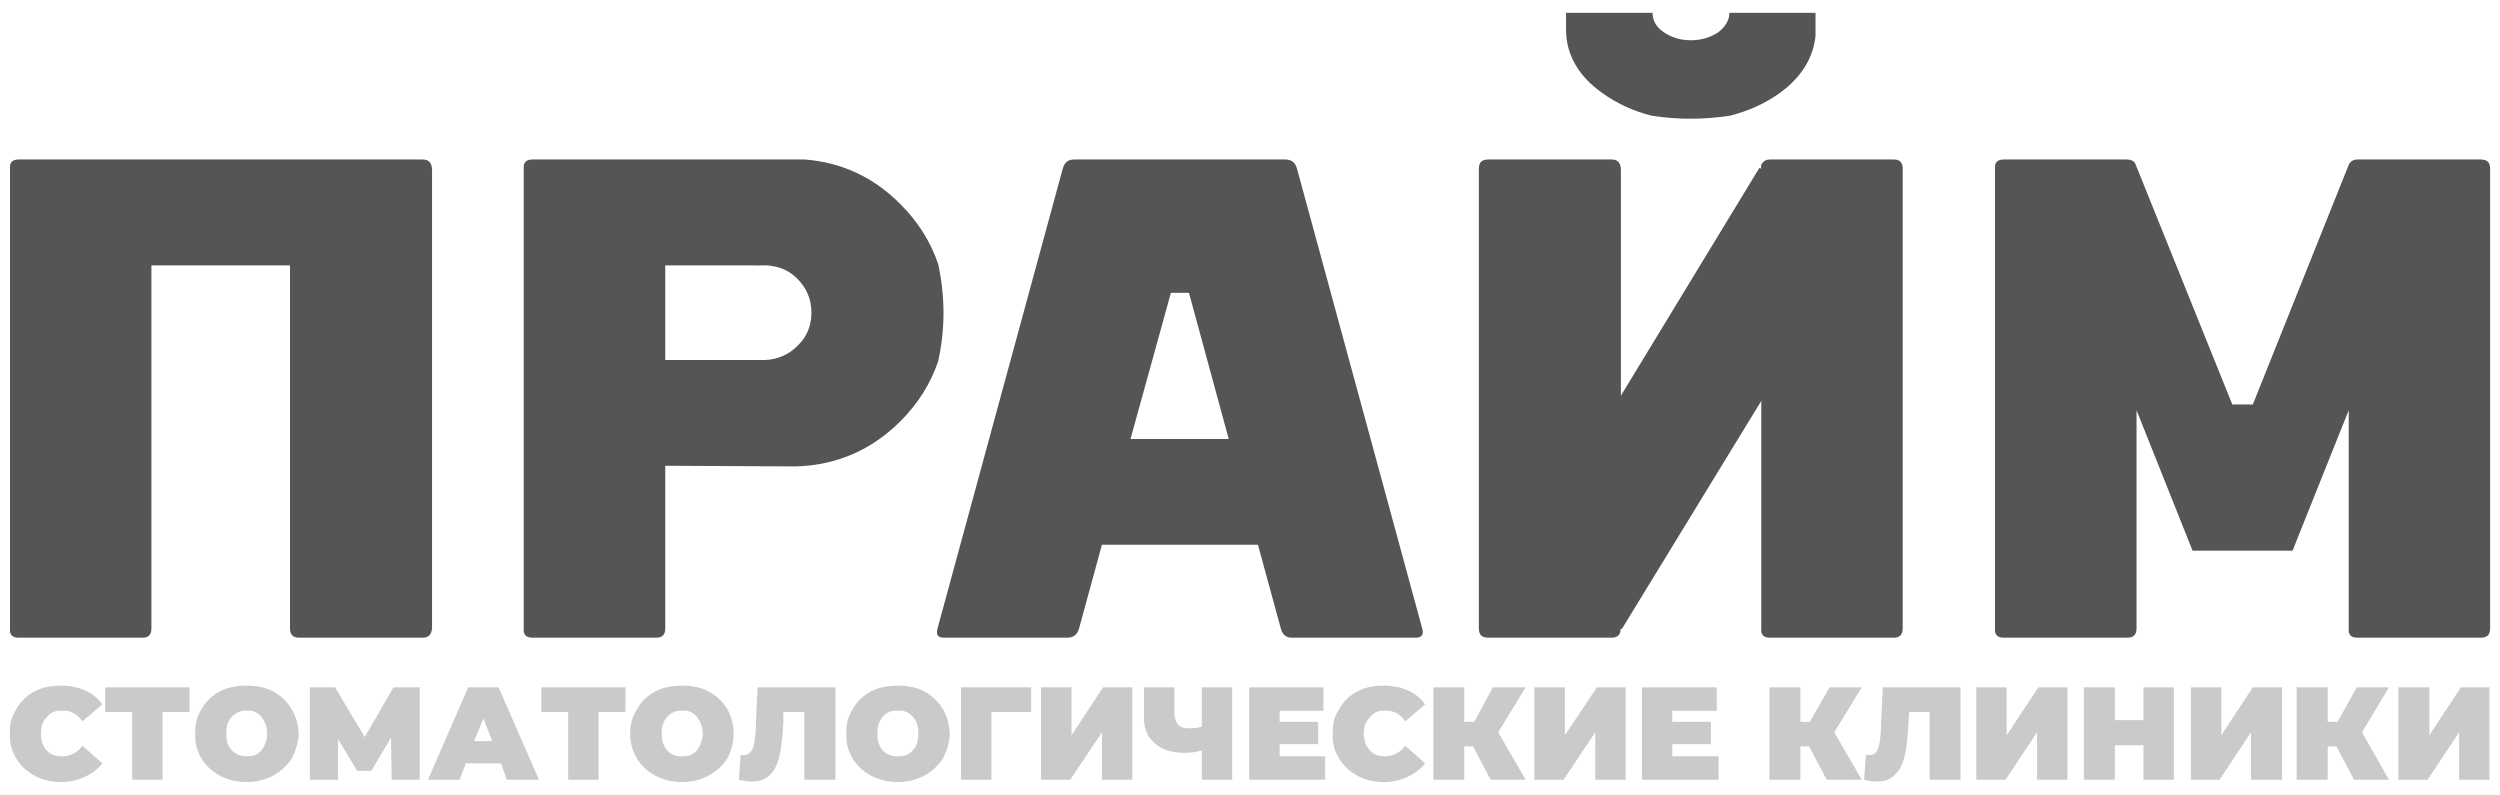 <?xml version="1.0" encoding="UTF-8"?> <svg xmlns="http://www.w3.org/2000/svg" viewBox="1902.5 2469 195 62" width="195" height="62"><path fill="#555555" stroke="none" fill-opacity="1" stroke-width="1" stroke-opacity="1" clip-rule="evenodd" color="rgb(51, 51, 51)" font-size-adjust="none" text-rendering="geometricprecision" class="fil0" id="tSvgc9cab53f69" title="Path 169" d="M 2096.73 2482.17 C 2096.73 2481.67 2096.5 2481.44 2096 2481.44 C 2092.793 2481.44 2089.587 2481.44 2086.38 2481.44 C 2086.11 2481.44 2085.92 2481.54 2085.83 2481.67 C 2085.79 2481.72 2085.79 2481.72 2085.74 2481.76 C 2083.233 2488.023 2080.727 2494.287 2078.22 2500.55 C 2077.687 2500.55 2077.153 2500.55 2076.62 2500.55 C 2074.097 2494.287 2071.573 2488.023 2069.05 2481.76 C 2069.01 2481.72 2069.01 2481.72 2069.01 2481.67 C 2068.87 2481.54 2068.69 2481.44 2068.42 2481.44 C 2065.213 2481.44 2062.007 2481.44 2058.8 2481.44 C 2058.3 2481.44 2058.07 2481.67 2058.11 2482.17 C 2058.11 2494.117 2058.11 2506.063 2058.11 2518.01 C 2058.07 2518.51 2058.3 2518.74 2058.8 2518.74 C 2062.007 2518.74 2065.213 2518.74 2068.42 2518.74 C 2068.92 2518.74 2069.15 2518.51 2069.15 2518.01 C 2069.15 2512.34 2069.15 2506.67 2069.15 2501 C 2070.607 2504.65 2072.063 2508.3 2073.52 2511.95 C 2076.12 2511.95 2078.72 2511.95 2081.32 2511.95 C 2082.78 2508.3 2084.24 2504.65 2085.7 2501 C 2085.7 2506.67 2085.7 2512.34 2085.7 2518.01 C 2085.65 2518.51 2085.88 2518.74 2086.38 2518.74 C 2089.587 2518.74 2092.793 2518.74 2096 2518.74 C 2096.5 2518.74 2096.73 2518.51 2096.73 2518.01C 2096.73 2506.063 2096.73 2494.117 2096.73 2482.17Z"></path><path fill="rgb(201, 202, 202)" stroke="none" fill-opacity="1" stroke-width="1" stroke-opacity="1" clip-rule="evenodd" color="rgb(51, 51, 51)" font-size-adjust="none" text-rendering="geometricprecision" class="fil1" id="tSvg13d5e4d5feb" title="Path 170" d="M 2086.33 2522.61 C 2085.83 2523.507 2085.33 2524.403 2084.83 2525.3 C 2084.573 2525.3 2084.317 2525.3 2084.06 2525.3 C 2084.06 2524.403 2084.06 2523.507 2084.06 2522.61 C 2083.253 2522.61 2082.447 2522.61 2081.64 2522.61 C 2081.64 2525.013 2081.64 2527.417 2081.64 2529.82 C 2082.447 2529.82 2083.253 2529.82 2084.06 2529.82 C 2084.06 2528.953 2084.06 2528.087 2084.06 2527.22 C 2084.287 2527.22 2084.513 2527.22 2084.74 2527.22 C 2085.197 2528.087 2085.653 2528.953 2086.11 2529.82 C 2087.02 2529.82 2087.93 2529.82 2088.84 2529.82 C 2088.14 2528.587 2087.44 2527.353 2086.74 2526.12 C 2087.44 2524.95 2088.14 2523.78 2088.84 2522.61C 2088.003 2522.61 2087.167 2522.61 2086.33 2522.61Z"></path><path fill="rgb(201, 202, 202)" stroke="none" fill-opacity="1" stroke-width="1" stroke-opacity="1" clip-rule="evenodd" color="rgb(51, 51, 51)" font-size-adjust="none" text-rendering="geometricprecision" class="fil1" id="tSvg1620a47a70f" title="Path 171" d="M 2069.69 2522.61 C 2069.69 2523.463 2069.69 2524.317 2069.69 2525.17 C 2068.947 2525.17 2068.203 2525.17 2067.46 2525.17 C 2067.46 2524.317 2067.46 2523.463 2067.46 2522.61 C 2066.653 2522.61 2065.847 2522.61 2065.04 2522.61 C 2065.04 2525.013 2065.04 2527.417 2065.04 2529.82 C 2065.847 2529.82 2066.653 2529.82 2067.46 2529.82 C 2067.46 2528.923 2067.46 2528.027 2067.46 2527.13 C 2068.203 2527.13 2068.947 2527.13 2069.69 2527.13 C 2069.69 2528.027 2069.69 2528.923 2069.69 2529.82 C 2070.48 2529.82 2071.27 2529.82 2072.06 2529.82 C 2072.06 2527.417 2072.06 2525.013 2072.06 2522.61C 2071.27 2522.61 2070.48 2522.61 2069.69 2522.61Z"></path><path fill="rgb(201, 202, 202)" stroke="none" fill-opacity="1" stroke-width="1" stroke-opacity="1" clip-rule="evenodd" color="rgb(51, 51, 51)" font-size-adjust="none" text-rendering="geometricprecision" class="fil1" id="tSvg692f2fd1ed" title="Path 172" d="M 2078.22 2522.61 C 2077.4 2523.857 2076.58 2525.103 2075.76 2526.35 C 2075.76 2525.103 2075.76 2523.857 2075.76 2522.61 C 2074.97 2522.61 2074.18 2522.61 2073.39 2522.61 C 2073.39 2525.013 2073.39 2527.417 2073.39 2529.82 C 2074.133 2529.82 2074.877 2529.82 2075.62 2529.82 C 2076.44 2528.587 2077.26 2527.353 2078.08 2526.12 C 2078.08 2527.353 2078.08 2528.587 2078.08 2529.82 C 2078.887 2529.82 2079.693 2529.82 2080.5 2529.82 C 2080.5 2527.417 2080.5 2525.013 2080.5 2522.61C 2079.74 2522.61 2078.98 2522.61 2078.22 2522.61Z"></path><path fill="rgb(201, 202, 202)" stroke="none" fill-opacity="1" stroke-width="1" stroke-opacity="1" clip-rule="evenodd" color="rgb(51, 51, 51)" font-size-adjust="none" text-rendering="geometricprecision" class="fil1" id="tSvge130faccce" title="Path 173" d="M 2063.76 2522.61 C 2063.003 2522.61 2062.247 2522.61 2061.49 2522.61 C 2060.667 2523.857 2059.843 2525.103 2059.02 2526.35 C 2059.02 2525.103 2059.02 2523.857 2059.02 2522.61 C 2058.23 2522.61 2057.44 2522.61 2056.65 2522.61 C 2056.65 2525.013 2056.65 2527.417 2056.65 2529.82 C 2057.41 2529.82 2058.17 2529.82 2058.93 2529.82 C 2059.75 2528.587 2060.57 2527.353 2061.39 2526.12 C 2061.39 2527.353 2061.39 2528.587 2061.39 2529.82 C 2062.18 2529.82 2062.97 2529.82 2063.76 2529.82C 2063.76 2527.417 2063.76 2525.013 2063.76 2522.61Z"></path><path fill="rgb(201, 202, 202)" stroke="none" fill-opacity="1" stroke-width="1" stroke-opacity="1" clip-rule="evenodd" color="rgb(51, 51, 51)" font-size-adjust="none" text-rendering="geometricprecision" class="fil1" id="tSvg191627a4f53" title="Path 174" d="M 2051.41 2524.53 C 2051.943 2524.53 2052.477 2524.53 2053.01 2524.53 C 2053.01 2526.293 2053.01 2528.057 2053.01 2529.82 C 2053.813 2529.82 2054.617 2529.82 2055.42 2529.82 C 2055.42 2527.417 2055.42 2525.013 2055.42 2522.61 C 2053.4 2522.61 2051.38 2522.61 2049.36 2522.61 C 2049.313 2523.553 2049.267 2524.497 2049.22 2525.44 C 2049.22 2525.99 2049.18 2526.44 2049.13 2526.81 C 2049.08 2527.13 2048.99 2527.4 2048.9 2527.58 C 2048.77 2527.81 2048.54 2527.9 2048.31 2527.9 C 2048.22 2527.9 2048.13 2527.9 2048.04 2527.86 C 2047.993 2528.513 2047.947 2529.167 2047.9 2529.82 C 2048.26 2529.91 2048.58 2529.96 2048.9 2529.96 C 2049.54 2529.96 2050.04 2529.77 2050.36 2529.36 C 2050.73 2529 2050.95 2528.5 2051.09 2527.86 C 2051.23 2527.17 2051.32 2526.35 2051.36 2525.35C 2051.377 2525.077 2051.393 2524.803 2051.41 2524.53Z"></path><path fill="rgb(201, 202, 202)" stroke="none" fill-opacity="1" stroke-width="1" stroke-opacity="1" clip-rule="evenodd" color="rgb(51, 51, 51)" font-size-adjust="none" text-rendering="geometricprecision" class="fil1" id="tSvg1809cbe0a58" title="Path 175" d="M 2096.68 2522.61 C 2095.937 2522.61 2095.193 2522.61 2094.45 2522.61 C 2093.63 2523.857 2092.81 2525.103 2091.99 2526.35 C 2091.99 2525.103 2091.99 2523.857 2091.99 2522.61 C 2091.183 2522.61 2090.377 2522.61 2089.57 2522.61 C 2089.57 2525.013 2089.57 2527.417 2089.57 2529.82 C 2090.33 2529.82 2091.09 2529.82 2091.85 2529.82 C 2092.67 2528.587 2093.49 2527.353 2094.31 2526.12 C 2094.31 2527.353 2094.31 2528.587 2094.31 2529.82 C 2095.1 2529.82 2095.89 2529.82 2096.68 2529.82C 2096.68 2527.417 2096.68 2525.013 2096.68 2522.61Z"></path><path fill="#555555" stroke="none" fill-opacity="1" stroke-width="1" stroke-opacity="1" clip-rule="evenodd" color="rgb(51, 51, 51)" font-size-adjust="none" text-rendering="geometricprecision" class="fil0" id="tSvg9aea0f9be4" title="Path 176" d="M 2044.11 2471.82 C 2044.11 2471.213 2044.11 2470.607 2044.11 2470 C 2041.877 2470 2039.643 2470 2037.41 2470 C 2037.37 2470.09 2037.37 2470.18 2037.37 2470.27 C 2037.28 2470.73 2037 2471.14 2036.55 2471.5 C 2035.95 2471.91 2035.22 2472.14 2034.4 2472.14 C 2033.54 2472.14 2032.85 2471.91 2032.26 2471.5 C 2031.67 2471.09 2031.4 2470.59 2031.4 2470 C 2029.15 2470 2026.9 2470 2024.65 2470 C 2024.65 2470.47 2024.65 2470.94 2024.65 2471.41 C 2024.69 2473.28 2025.6 2474.92 2027.47 2476.25 C 2028.61 2477.07 2029.89 2477.66 2031.3 2478.02 C 2033.31 2478.34 2035.36 2478.34 2037.46 2478.02 C 2038.87 2477.66 2040.19 2477.07 2041.33 2476.25C 2043.02 2475.02 2043.93 2473.51 2044.11 2471.82Z"></path><path fill="#555555" stroke="none" fill-opacity="1" stroke-width="1" stroke-opacity="1" clip-rule="evenodd" color="rgb(51, 51, 51)" font-size-adjust="none" text-rendering="geometricprecision" class="fil0" id="tSvg4d1de44e11" title="Path 177" d="M 2039.88 2482.17 C 2039.833 2482.14 2039.787 2482.11 2039.74 2482.08 C 2036.137 2488.007 2032.533 2493.933 2028.93 2499.86 C 2028.93 2493.963 2028.93 2488.067 2028.93 2482.17 C 2028.89 2481.67 2028.66 2481.44 2028.2 2481.44 C 2024.993 2481.44 2021.787 2481.44 2018.58 2481.44 C 2018.08 2481.44 2017.85 2481.67 2017.85 2482.17 C 2017.85 2494.117 2017.85 2506.063 2017.85 2518.01 C 2017.85 2518.51 2018.08 2518.74 2018.58 2518.74 C 2021.787 2518.74 2024.993 2518.74 2028.2 2518.74 C 2028.57 2518.74 2028.8 2518.6 2028.89 2518.28 C 2028.89 2518.19 2028.89 2518.1 2028.93 2518.01 C 2028.947 2518.04 2028.963 2518.07 2028.98 2518.1 C 2032.613 2512.157 2036.247 2506.213 2039.88 2500.27 C 2039.88 2506.183 2039.88 2512.097 2039.88 2518.01 C 2039.83 2518.51 2040.06 2518.74 2040.56 2518.74 C 2043.78 2518.74 2047 2518.74 2050.22 2518.74 C 2050.68 2518.74 2050.91 2518.51 2050.91 2518.01 C 2050.91 2506.063 2050.91 2494.117 2050.91 2482.17 C 2050.91 2481.67 2050.68 2481.44 2050.22 2481.44 C 2047 2481.44 2043.78 2481.44 2040.56 2481.44 C 2040.29 2481.44 2040.1 2481.54 2040.01 2481.67 C 2039.97 2481.72 2039.97 2481.72 2039.92 2481.76C 2039.88 2481.85 2039.83 2481.99 2039.88 2482.17Z"></path><path fill="#555555" stroke="none" fill-opacity="1" stroke-width="1" stroke-opacity="1" clip-rule="evenodd" color="rgb(51, 51, 51)" font-size-adjust="none" text-rendering="geometricprecision" class="fil0" id="tSvg8e1b031031" title="Path 178" d="M 1988.45 2511.49 C 1992.507 2511.49 1996.563 2511.49 2000.62 2511.49 C 2001.213 2513.663 2001.807 2515.837 2002.4 2518.01 C 2002.53 2518.51 2002.81 2518.74 2003.26 2518.74 C 2006.483 2518.74 2009.707 2518.74 2012.93 2518.74 C 2013.39 2518.74 2013.57 2518.51 2013.43 2518.01 C 2010.177 2506.063 2006.923 2494.117 2003.67 2482.17 C 2003.54 2481.67 2003.22 2481.44 2002.76 2481.44 C 1997.273 2481.44 1991.787 2481.44 1986.3 2481.44 C 1985.8 2481.44 1985.53 2481.67 1985.39 2482.17 C 1982.137 2494.117 1978.883 2506.063 1975.63 2518.01 C 1975.5 2518.51 1975.63 2518.74 1976.14 2518.74 C 1979.347 2518.74 1982.553 2518.74 1985.76 2518.74 C 1986.21 2518.74 1986.53 2518.51 1986.67 2518.01C 1987.263 2515.837 1987.857 2513.663 1988.45 2511.49Z M 1998.34 2503.24 C 1995.787 2503.24 1993.233 2503.24 1990.68 2503.24 C 1991.73 2499.44 1992.78 2495.64 1993.83 2491.84 C 1994.3 2491.84 1994.77 2491.84 1995.24 2491.84C 1996.273 2495.64 1997.307 2499.44 1998.34 2503.24Z"></path><path fill="rgb(201, 202, 202)" stroke="none" fill-opacity="1" stroke-width="1" stroke-opacity="1" clip-rule="evenodd" color="rgb(51, 51, 51)" font-size-adjust="none" text-rendering="geometricprecision" class="fil1" id="tSvg167d5030d13" title="Path 179" d="M 2005.73 2524.44 C 2005.73 2523.83 2005.73 2523.22 2005.73 2522.61 C 2003.8 2522.61 2001.87 2522.61 1999.94 2522.61 C 1999.94 2525.013 1999.94 2527.417 1999.94 2529.82 C 2001.913 2529.82 2003.887 2529.82 2005.86 2529.82 C 2005.86 2529.21 2005.86 2528.6 2005.86 2527.99 C 2004.677 2527.99 2003.493 2527.99 2002.31 2527.99 C 2002.31 2527.673 2002.31 2527.357 2002.31 2527.04 C 2003.313 2527.04 2004.317 2527.04 2005.32 2527.04 C 2005.32 2526.46 2005.32 2525.88 2005.32 2525.3 C 2004.317 2525.3 2003.313 2525.3 2002.31 2525.3 C 2002.31 2525.013 2002.31 2524.727 2002.31 2524.44C 2003.45 2524.44 2004.59 2524.44 2005.73 2524.44Z"></path><path fill="rgb(201, 202, 202)" stroke="none" fill-opacity="1" stroke-width="1" stroke-opacity="1" clip-rule="evenodd" color="rgb(51, 51, 51)" font-size-adjust="none" text-rendering="geometricprecision" class="fil1" id="tSvg8260329088" title="Path 180" d="M 2008.87 2526.22 C 2008.87 2525.67 2009.05 2525.26 2009.37 2524.94 C 2009.65 2524.58 2010.01 2524.39 2010.51 2524.44 C 2011.15 2524.39 2011.7 2524.67 2012.11 2525.26 C 2012.627 2524.82 2013.143 2524.38 2013.66 2523.94 C 2013.29 2523.44 2012.84 2523.07 2012.29 2522.84 C 2011.74 2522.61 2011.11 2522.48 2010.42 2522.48 C 2009.65 2522.48 2008.96 2522.61 2008.37 2522.93 C 2007.78 2523.25 2007.28 2523.71 2006.96 2524.3 C 2006.59 2524.85 2006.41 2525.49 2006.46 2526.22 C 2006.41 2526.95 2006.59 2527.58 2006.96 2528.18 C 2007.28 2528.72 2007.78 2529.18 2008.37 2529.5 C 2008.96 2529.82 2009.65 2530 2010.42 2530 C 2011.11 2530 2011.74 2529.86 2012.29 2529.59 C 2012.84 2529.36 2013.29 2529 2013.66 2528.54 C 2013.143 2528.083 2012.627 2527.627 2012.11 2527.17 C 2011.7 2527.72 2011.15 2527.99 2010.51 2527.99 C 2010.01 2527.99 2009.65 2527.86 2009.37 2527.54C 2009.05 2527.22 2008.87 2526.76 2008.87 2526.22Z"></path><path fill="rgb(201, 202, 202)" stroke="none" fill-opacity="1" stroke-width="1" stroke-opacity="1" clip-rule="evenodd" color="rgb(51, 51, 51)" font-size-adjust="none" text-rendering="geometricprecision" class="fil1" id="tSvgb960326adb" title="Path 181" d="M 1996.24 2522.61 C 1996.24 2523.63 1996.24 2524.65 1996.24 2525.67 C 1996.01 2525.76 1995.65 2525.81 1995.24 2525.81 C 1994.83 2525.81 1994.56 2525.71 1994.37 2525.49 C 1994.19 2525.26 1994.1 2524.94 1994.1 2524.53 C 1994.1 2523.89 1994.1 2523.25 1994.1 2522.61 C 1993.31 2522.61 1992.52 2522.61 1991.73 2522.61 C 1991.73 2523.34 1991.73 2524.07 1991.73 2524.8 C 1991.68 2525.76 1991.96 2526.44 1992.55 2526.95 C 1993.05 2527.45 1993.87 2527.72 1994.92 2527.72 C 1995.33 2527.72 1995.74 2527.68 1996.24 2527.54 C 1996.24 2528.3 1996.24 2529.06 1996.24 2529.82 C 1997.03 2529.82 1997.82 2529.82 1998.61 2529.82 C 1998.61 2527.417 1998.61 2525.013 1998.61 2522.61C 1997.82 2522.61 1997.03 2522.61 1996.24 2522.61Z"></path><path fill="rgb(201, 202, 202)" stroke="none" fill-opacity="1" stroke-width="1" stroke-opacity="1" clip-rule="evenodd" color="rgb(51, 51, 51)" font-size-adjust="none" text-rendering="geometricprecision" class="fil1" id="tSvg4225783620" title="Path 182" d="M 1990.82 2522.61 C 1990.06 2522.61 1989.3 2522.61 1988.54 2522.61 C 1987.72 2523.857 1986.9 2525.103 1986.08 2526.35 C 1986.08 2525.103 1986.08 2523.857 1986.08 2522.61 C 1985.287 2522.61 1984.493 2522.61 1983.7 2522.61 C 1983.7 2525.013 1983.7 2527.417 1983.7 2529.82 C 1984.46 2529.82 1985.22 2529.82 1985.98 2529.82 C 1986.803 2528.587 1987.627 2527.353 1988.45 2526.12 C 1988.45 2527.353 1988.45 2528.587 1988.45 2529.82 C 1989.24 2529.82 1990.03 2529.82 1990.82 2529.82C 1990.82 2527.417 1990.82 2525.013 1990.82 2522.61Z"></path><path fill="rgb(201, 202, 202)" stroke="none" fill-opacity="1" stroke-width="1" stroke-opacity="1" clip-rule="evenodd" color="rgb(51, 51, 51)" font-size-adjust="none" text-rendering="geometricprecision" class="fil1" id="tSvg1a54ad1a43" title="Path 183" d="M 1982.93 2522.61 C 1981.107 2522.61 1979.283 2522.61 1977.46 2522.61 C 1977.46 2525.013 1977.46 2527.417 1977.46 2529.82 C 1978.25 2529.82 1979.04 2529.82 1979.83 2529.82 C 1979.83 2528.057 1979.83 2526.293 1979.83 2524.53 C 1980.863 2524.53 1981.897 2524.53 1982.93 2524.53C 1982.93 2523.89 1982.93 2523.25 1982.93 2522.61Z"></path><path fill="rgb(201, 202, 202)" stroke="none" fill-opacity="1" stroke-width="1" stroke-opacity="1" clip-rule="evenodd" color="rgb(51, 51, 51)" font-size-adjust="none" text-rendering="geometricprecision" class="fil1" id="tSvg2b20878f4b" title="Path 184" d="M 2045.57 2526.12 C 2046.287 2524.95 2047.003 2523.78 2047.72 2522.61 C 2046.883 2522.61 2046.047 2522.61 2045.21 2522.61 C 2044.693 2523.507 2044.177 2524.403 2043.66 2525.3 C 2043.417 2525.3 2043.173 2525.3 2042.93 2525.3 C 2042.93 2524.403 2042.93 2523.507 2042.93 2522.61 C 2042.123 2522.61 2041.317 2522.61 2040.51 2522.61 C 2040.51 2525.013 2040.51 2527.417 2040.51 2529.82 C 2041.317 2529.82 2042.123 2529.82 2042.93 2529.82 C 2042.93 2528.953 2042.93 2528.087 2042.93 2527.22 C 2043.157 2527.22 2043.383 2527.22 2043.61 2527.22 C 2044.067 2528.087 2044.523 2528.953 2044.98 2529.82 C 2045.893 2529.82 2046.807 2529.82 2047.72 2529.82C 2047.003 2528.587 2046.287 2527.353 2045.57 2526.12Z"></path><path fill="rgb(201, 202, 202)" stroke="none" fill-opacity="1" stroke-width="1" stroke-opacity="1" clip-rule="evenodd" color="rgb(51, 51, 51)" font-size-adjust="none" text-rendering="geometricprecision" class="fil1" id="tSvgd14f7efb74" title="Path 185" d="M 2032.94 2524.44 C 2034.097 2524.44 2035.253 2524.44 2036.41 2524.44 C 2036.41 2523.83 2036.41 2523.22 2036.41 2522.61 C 2034.463 2522.61 2032.517 2522.61 2030.57 2522.61 C 2030.57 2525.013 2030.57 2527.417 2030.57 2529.82 C 2032.563 2529.82 2034.557 2529.82 2036.55 2529.82 C 2036.55 2529.21 2036.55 2528.6 2036.55 2527.99 C 2035.347 2527.99 2034.143 2527.99 2032.94 2527.99 C 2032.94 2527.673 2032.94 2527.357 2032.94 2527.04 C 2033.943 2527.04 2034.947 2527.04 2035.95 2527.04 C 2035.95 2526.46 2035.95 2525.88 2035.95 2525.3 C 2034.947 2525.3 2033.943 2525.3 2032.94 2525.3C 2032.94 2525.013 2032.94 2524.727 2032.94 2524.44Z"></path><path fill="rgb(201, 202, 202)" stroke="none" fill-opacity="1" stroke-width="1" stroke-opacity="1" clip-rule="evenodd" color="rgb(51, 51, 51)" font-size-adjust="none" text-rendering="geometricprecision" class="fil1" id="tSvg722c95afd3" title="Path 186" d="M 2024.56 2526.35 C 2024.56 2525.103 2024.56 2523.857 2024.56 2522.61 C 2023.767 2522.61 2022.973 2522.61 2022.18 2522.61 C 2022.18 2525.013 2022.18 2527.417 2022.18 2529.82 C 2022.94 2529.82 2023.7 2529.82 2024.46 2529.82 C 2025.283 2528.587 2026.107 2527.353 2026.93 2526.12 C 2026.93 2527.353 2026.93 2528.587 2026.93 2529.82 C 2027.72 2529.82 2028.51 2529.82 2029.3 2529.82 C 2029.3 2527.417 2029.3 2525.013 2029.3 2522.61 C 2028.553 2522.61 2027.807 2522.61 2027.06 2522.61C 2026.227 2523.857 2025.393 2525.103 2024.56 2526.35Z"></path><path fill="rgb(201, 202, 202)" stroke="none" fill-opacity="1" stroke-width="1" stroke-opacity="1" clip-rule="evenodd" color="rgb(51, 51, 51)" font-size-adjust="none" text-rendering="geometricprecision" class="fil1" id="tSvgb287ec70b6" title="Path 187" d="M 2016.71 2522.61 C 2015.907 2522.61 2015.103 2522.61 2014.3 2522.61 C 2014.3 2525.013 2014.3 2527.417 2014.3 2529.82 C 2015.103 2529.82 2015.907 2529.82 2016.71 2529.82 C 2016.71 2528.953 2016.71 2528.087 2016.71 2527.22 C 2016.94 2527.22 2017.17 2527.22 2017.4 2527.22 C 2017.857 2528.087 2018.313 2528.953 2018.77 2529.82 C 2019.68 2529.82 2020.59 2529.82 2021.5 2529.82 C 2020.787 2528.587 2020.073 2527.353 2019.36 2526.12 C 2020.073 2524.95 2020.787 2523.78 2021.5 2522.61 C 2020.65 2522.61 2019.8 2522.61 2018.95 2522.61 C 2018.463 2523.507 2017.977 2524.403 2017.49 2525.3 C 2017.23 2525.3 2016.97 2525.3 2016.71 2525.3C 2016.71 2524.403 2016.71 2523.507 2016.71 2522.61Z"></path><path fill="#555555" stroke="none" fill-opacity="1" stroke-width="1" stroke-opacity="1" clip-rule="evenodd" color="rgb(51, 51, 51)" font-size-adjust="none" text-rendering="geometricprecision" class="fil0" id="tSvgbf4fc65e48" title="Path 188" d="M 1935.47 2481.44 C 1924.967 2481.44 1914.463 2481.44 1903.96 2481.44 C 1903.46 2481.44 1903.23 2481.67 1903.28 2482.17 C 1903.28 2494.117 1903.28 2506.063 1903.28 2518.01 C 1903.23 2518.51 1903.46 2518.74 1903.96 2518.74 C 1907.183 2518.74 1910.407 2518.74 1913.63 2518.74 C 1914.08 2518.74 1914.31 2518.51 1914.31 2518.01 C 1914.31 2508.573 1914.31 2499.137 1914.31 2489.7 C 1917.913 2489.7 1921.517 2489.7 1925.12 2489.7 C 1925.12 2499.137 1925.12 2508.573 1925.12 2518.01 C 1925.12 2518.51 1925.35 2518.74 1925.85 2518.74 C 1929.057 2518.74 1932.263 2518.74 1935.47 2518.74 C 1935.92 2518.74 1936.15 2518.51 1936.2 2518.01 C 1936.2 2506.063 1936.2 2494.117 1936.2 2482.17C 1936.15 2481.67 1935.92 2481.44 1935.47 2481.44Z"></path><path fill="rgb(201, 202, 202)" stroke="none" fill-opacity="1" stroke-width="1" stroke-opacity="1" clip-rule="evenodd" color="rgb(51, 51, 51)" font-size-adjust="none" text-rendering="geometricprecision" class="fil1" id="tSvgad00d84ef8" title="Path 189" d="M 1935.24 2522.61 C 1934.557 2522.61 1933.873 2522.61 1933.19 2522.61 C 1932.443 2523.903 1931.697 2525.197 1930.95 2526.49 C 1930.177 2525.197 1929.403 2523.903 1928.63 2522.61 C 1927.977 2522.61 1927.323 2522.61 1926.67 2522.61 C 1926.67 2525.013 1926.67 2527.417 1926.67 2529.82 C 1927.4 2529.82 1928.13 2529.82 1928.86 2529.82 C 1928.86 2528.757 1928.86 2527.693 1928.86 2526.63 C 1929.36 2527.463 1929.86 2528.297 1930.36 2529.13 C 1930.727 2529.13 1931.093 2529.13 1931.46 2529.13 C 1931.973 2528.267 1932.487 2527.403 1933 2526.54 C 1933.017 2527.633 1933.033 2528.727 1933.05 2529.82 C 1933.78 2529.82 1934.51 2529.82 1935.24 2529.82C 1935.24 2527.417 1935.24 2525.013 1935.24 2522.61Z"></path><path fill="rgb(201, 202, 202)" stroke="none" fill-opacity="1" stroke-width="1" stroke-opacity="1" clip-rule="evenodd" color="rgb(51, 51, 51)" font-size-adjust="none" text-rendering="geometricprecision" class="fil1" id="tSvg1494e9822e5" title="Path 190" d="M 1925.25 2524.3 C 1924.89 2523.71 1924.39 2523.25 1923.8 2522.93 C 1923.2 2522.61 1922.52 2522.48 1921.74 2522.48 C 1920.97 2522.48 1920.24 2522.61 1919.65 2522.93 C 1919.05 2523.25 1918.55 2523.71 1918.23 2524.3 C 1917.87 2524.85 1917.69 2525.49 1917.73 2526.22 C 1917.69 2526.95 1917.87 2527.58 1918.23 2528.18 C 1918.55 2528.72 1919.05 2529.18 1919.65 2529.5 C 1920.24 2529.82 1920.97 2530 1921.74 2530 C 1922.52 2530 1923.2 2529.82 1923.8 2529.5 C 1924.39 2529.18 1924.89 2528.72 1925.25 2528.18 C 1925.57 2527.58 1925.76 2526.95 1925.8 2526.22C 1925.76 2525.49 1925.57 2524.85 1925.25 2524.3Z M 1923.11 2525.26 C 1923.25 2525.53 1923.34 2525.85 1923.34 2526.22 C 1923.34 2526.58 1923.25 2526.9 1923.11 2527.17 C 1922.97 2527.45 1922.79 2527.68 1922.56 2527.81 C 1922.34 2527.95 1922.06 2527.99 1921.74 2527.99 C 1921.42 2527.99 1921.2 2527.95 1920.97 2527.81 C 1920.7 2527.68 1920.47 2527.45 1920.33 2527.17 C 1920.19 2526.9 1920.15 2526.58 1920.15 2526.22 C 1920.15 2525.85 1920.19 2525.53 1920.33 2525.26 C 1920.47 2524.98 1920.7 2524.76 1920.97 2524.62 C 1921.2 2524.48 1921.42 2524.39 1921.74 2524.44 C 1922.06 2524.39 1922.34 2524.48 1922.56 2524.62C 1922.79 2524.76 1922.97 2524.98 1923.11 2525.26Z"></path><path fill="rgb(201, 202, 202)" stroke="none" fill-opacity="1" stroke-width="1" stroke-opacity="1" clip-rule="evenodd" color="rgb(51, 51, 51)" font-size-adjust="none" text-rendering="geometricprecision" class="fil1" id="tSvg71d4549c98" title="Path 191" d="M 1935.88 2529.82 C 1936.7 2529.82 1937.52 2529.82 1938.34 2529.82 C 1938.507 2529.393 1938.673 2528.967 1938.84 2528.54 C 1939.753 2528.54 1940.667 2528.54 1941.58 2528.54 C 1941.73 2528.967 1941.88 2529.393 1942.03 2529.82 C 1942.867 2529.82 1943.703 2529.82 1944.54 2529.82 C 1943.49 2527.417 1942.44 2525.013 1941.39 2522.61 C 1940.6 2522.61 1939.81 2522.61 1939.02 2522.61C 1937.973 2525.013 1936.927 2527.417 1935.88 2529.82Z M 1939.48 2526.81 C 1939.723 2526.217 1939.967 2525.623 1940.21 2525.03 C 1940.437 2525.623 1940.663 2526.217 1940.89 2526.81C 1940.42 2526.81 1939.95 2526.81 1939.48 2526.81Z"></path><path fill="rgb(201, 202, 202)" stroke="none" fill-opacity="1" stroke-width="1" stroke-opacity="1" clip-rule="evenodd" color="rgb(51, 51, 51)" font-size-adjust="none" text-rendering="geometricprecision" class="fil1" id="tSvg737fefe063" title="Path 192" d="M 1917.28 2524.53 C 1917.28 2523.89 1917.28 2523.25 1917.28 2522.61 C 1915.09 2522.61 1912.9 2522.61 1910.71 2522.61 C 1910.71 2523.25 1910.71 2523.89 1910.71 2524.53 C 1911.41 2524.53 1912.11 2524.53 1912.81 2524.53 C 1912.81 2526.293 1912.81 2528.057 1912.81 2529.82 C 1913.6 2529.82 1914.39 2529.82 1915.18 2529.82 C 1915.18 2528.057 1915.18 2526.293 1915.18 2524.53C 1915.88 2524.53 1916.58 2524.53 1917.28 2524.53Z"></path><path fill="rgb(201, 202, 202)" stroke="none" fill-opacity="1" stroke-width="1" stroke-opacity="1" clip-rule="evenodd" color="rgb(51, 51, 51)" font-size-adjust="none" text-rendering="geometricprecision" class="fil1" id="tSvg234159a537" title="Path 193" d="M 1907.24 2522.48 C 1906.47 2522.48 1905.79 2522.61 1905.19 2522.93 C 1904.6 2523.25 1904.1 2523.71 1903.78 2524.3 C 1903.42 2524.85 1903.23 2525.49 1903.28 2526.22 C 1903.23 2526.95 1903.42 2527.58 1903.78 2528.18 C 1904.1 2528.72 1904.6 2529.18 1905.19 2529.5 C 1905.79 2529.82 1906.47 2530 1907.24 2530 C 1907.93 2530 1908.57 2529.86 1909.11 2529.59 C 1909.66 2529.36 1910.12 2529 1910.48 2528.54 C 1909.963 2528.083 1909.447 2527.627 1908.93 2527.17 C 1908.52 2527.72 1907.97 2527.99 1907.34 2527.99 C 1906.83 2527.99 1906.42 2527.86 1906.15 2527.54 C 1905.83 2527.22 1905.69 2526.76 1905.69 2526.22 C 1905.69 2525.67 1905.83 2525.26 1906.15 2524.94 C 1906.42 2524.58 1906.83 2524.39 1907.34 2524.44 C 1907.97 2524.39 1908.52 2524.67 1908.93 2525.26 C 1909.447 2524.82 1909.963 2524.38 1910.48 2523.94 C 1910.12 2523.44 1909.66 2523.07 1909.11 2522.84C 1908.57 2522.61 1907.93 2522.48 1907.24 2522.48Z"></path><path fill="rgb(201, 202, 202)" stroke="none" fill-opacity="1" stroke-width="1" stroke-opacity="1" clip-rule="evenodd" color="rgb(51, 51, 51)" font-size-adjust="none" text-rendering="geometricprecision" class="fil1" id="tSvgd82c5e160b" title="Path 194" d="M 1970.44 2522.93 C 1969.84 2523.25 1969.34 2523.71 1969.02 2524.3 C 1968.66 2524.85 1968.48 2525.49 1968.52 2526.22 C 1968.48 2526.95 1968.66 2527.58 1969.02 2528.18 C 1969.34 2528.72 1969.84 2529.18 1970.44 2529.5 C 1971.03 2529.82 1971.76 2530 1972.53 2530 C 1973.31 2530 1973.99 2529.82 1974.59 2529.5 C 1975.18 2529.18 1975.68 2528.72 1976.04 2528.18 C 1976.36 2527.58 1976.55 2526.95 1976.59 2526.22 C 1976.55 2525.49 1976.36 2524.85 1976.04 2524.3 C 1975.68 2523.71 1975.18 2523.25 1974.59 2522.93 C 1973.99 2522.61 1973.31 2522.48 1972.53 2522.48C 1971.76 2522.48 1971.03 2522.61 1970.44 2522.93Z M 1971.12 2525.26 C 1971.26 2524.98 1971.44 2524.76 1971.71 2524.62 C 1971.94 2524.48 1972.22 2524.39 1972.53 2524.44 C 1972.85 2524.39 1973.13 2524.48 1973.36 2524.62 C 1973.58 2524.76 1973.81 2524.98 1973.95 2525.26 C 1974.08 2525.53 1974.13 2525.85 1974.13 2526.22 C 1974.13 2526.58 1974.08 2526.9 1973.95 2527.17 C 1973.81 2527.45 1973.58 2527.68 1973.36 2527.81 C 1973.13 2527.95 1972.85 2527.99 1972.53 2527.99 C 1972.22 2527.99 1971.94 2527.95 1971.71 2527.81 C 1971.44 2527.68 1971.26 2527.45 1971.12 2527.17 C 1970.98 2526.9 1970.94 2526.58 1970.94 2526.22C 1970.94 2525.85 1970.98 2525.53 1971.12 2525.26Z"></path><path fill="rgb(201, 202, 202)" stroke="none" fill-opacity="1" stroke-width="1" stroke-opacity="1" clip-rule="evenodd" color="rgb(51, 51, 51)" font-size-adjust="none" text-rendering="geometricprecision" class="fil1" id="tSvg38b0c904d2" title="Path 195" d="M 1961.59 2522.61 C 1961.547 2523.553 1961.503 2524.497 1961.46 2525.44 C 1961.46 2525.99 1961.41 2526.44 1961.36 2526.81 C 1961.32 2527.13 1961.23 2527.4 1961.09 2527.58 C 1960.95 2527.81 1960.77 2527.9 1960.54 2527.9 C 1960.41 2527.9 1960.32 2527.9 1960.27 2527.86 C 1960.223 2528.513 1960.177 2529.167 1960.13 2529.82 C 1960.5 2529.91 1960.82 2529.96 1961.14 2529.96 C 1961.77 2529.96 1962.28 2529.77 1962.64 2529.36 C 1962.96 2529 1963.19 2528.5 1963.32 2527.86 C 1963.46 2527.17 1963.55 2526.35 1963.6 2525.35 C 1963.6 2525.077 1963.6 2524.803 1963.6 2524.53 C 1964.147 2524.53 1964.693 2524.53 1965.24 2524.53 C 1965.24 2526.293 1965.24 2528.057 1965.24 2529.82 C 1966.047 2529.82 1966.853 2529.82 1967.66 2529.82 C 1967.66 2527.417 1967.66 2525.013 1967.66 2522.61C 1965.637 2522.61 1963.613 2522.61 1961.59 2522.61Z"></path><path fill="rgb(201, 202, 202)" stroke="none" fill-opacity="1" stroke-width="1" stroke-opacity="1" clip-rule="evenodd" color="rgb(51, 51, 51)" font-size-adjust="none" text-rendering="geometricprecision" class="fil1" id="tSvg16231ed094f" title="Path 196" d="M 1959.72 2526.22 C 1959.72 2525.49 1959.54 2524.85 1959.22 2524.3 C 1958.86 2523.71 1958.36 2523.25 1957.76 2522.93 C 1957.17 2522.61 1956.49 2522.48 1955.71 2522.48 C 1954.94 2522.48 1954.21 2522.61 1953.61 2522.93 C 1953.02 2523.25 1952.52 2523.71 1952.2 2524.3 C 1951.84 2524.85 1951.65 2525.49 1951.65 2526.22 C 1951.65 2526.95 1951.84 2527.58 1952.2 2528.18 C 1952.52 2528.72 1953.02 2529.18 1953.61 2529.5 C 1954.21 2529.82 1954.94 2530 1955.71 2530 C 1956.49 2530 1957.17 2529.82 1957.76 2529.5 C 1958.36 2529.18 1958.86 2528.72 1959.22 2528.18C 1959.54 2527.58 1959.72 2526.95 1959.72 2526.22Z M 1955.71 2524.44 C 1956.03 2524.39 1956.3 2524.48 1956.53 2524.62 C 1956.76 2524.76 1956.94 2524.98 1957.08 2525.26 C 1957.22 2525.53 1957.31 2525.85 1957.31 2526.22 C 1957.31 2526.58 1957.22 2526.9 1957.08 2527.17 C 1956.94 2527.45 1956.76 2527.68 1956.53 2527.81 C 1956.3 2527.95 1956.03 2527.99 1955.71 2527.99 C 1955.39 2527.99 1955.12 2527.95 1954.89 2527.81 C 1954.66 2527.68 1954.43 2527.45 1954.3 2527.17 C 1954.16 2526.9 1954.11 2526.58 1954.11 2526.22 C 1954.11 2525.85 1954.16 2525.53 1954.3 2525.26 C 1954.43 2524.98 1954.66 2524.76 1954.89 2524.62C 1955.12 2524.48 1955.39 2524.39 1955.71 2524.44Z"></path><path fill="rgb(201, 202, 202)" stroke="none" fill-opacity="1" stroke-width="1" stroke-opacity="1" clip-rule="evenodd" color="rgb(51, 51, 51)" font-size-adjust="none" text-rendering="geometricprecision" class="fil1" id="tSvgc7fe97b9d9" title="Path 197" d="M 1951.29 2524.53 C 1951.29 2523.89 1951.29 2523.25 1951.29 2522.61 C 1949.1 2522.61 1946.91 2522.61 1944.72 2522.61 C 1944.72 2523.25 1944.72 2523.89 1944.72 2524.53 C 1945.42 2524.53 1946.12 2524.53 1946.82 2524.53 C 1946.82 2526.293 1946.82 2528.057 1946.82 2529.82 C 1947.61 2529.82 1948.4 2529.82 1949.19 2529.82 C 1949.19 2528.057 1949.19 2526.293 1949.19 2524.53C 1949.89 2524.53 1950.59 2524.53 1951.29 2524.53Z"></path><path fill="#555555" stroke="none" fill-opacity="1" stroke-width="1" stroke-opacity="1" clip-rule="evenodd" color="rgb(51, 51, 51)" font-size-adjust="none" text-rendering="geometricprecision" class="fil0" id="tSvg1707b50aeb0" title="Path 198" d="M 1975.68 2489.6 C 1975.09 2487.87 1974.13 2486.32 1972.72 2484.91 C 1970.62 2482.81 1968.16 2481.67 1965.28 2481.44 C 1958.2 2481.44 1951.12 2481.44 1944.04 2481.44 C 1943.54 2481.44 1943.31 2481.67 1943.35 2482.17 C 1943.35 2494.117 1943.35 2506.063 1943.35 2518.01 C 1943.31 2518.51 1943.54 2518.74 1944.04 2518.74 C 1947.26 2518.74 1950.48 2518.74 1953.7 2518.74 C 1954.16 2518.74 1954.39 2518.51 1954.39 2518.01 C 1954.39 2513.783 1954.39 2509.557 1954.39 2505.33 C 1957.793 2505.347 1961.197 2505.363 1964.6 2505.38 C 1967.75 2505.29 1970.48 2504.1 1972.72 2501.87 C 1974.13 2500.46 1975.09 2498.91 1975.68 2497.17C 1976.23 2494.67 1976.23 2492.16 1975.68 2489.6Z M 1961.59 2489.7 C 1961.59 2489.713 1961.59 2489.727 1961.59 2489.74 C 1961.64 2489.7 1961.68 2489.7 1961.73 2489.7 C 1961.77 2489.7 1961.87 2489.7 1962 2489.7 C 1962.05 2489.7 1962.05 2489.7 1962.09 2489.7 C 1962.28 2489.7 1962.46 2489.7 1962.64 2489.74 C 1963.41 2489.83 1964.1 2490.15 1964.69 2490.74 C 1965.42 2491.47 1965.79 2492.34 1965.79 2493.39 C 1965.79 2494.44 1965.42 2495.3 1964.69 2495.99 C 1964.01 2496.67 1963.14 2497.04 1962.18 2497.08 C 1962.15 2497.08 1962.12 2497.08 1962.09 2497.08 C 1962.05 2497.08 1962.05 2497.08 1962 2497.08 C 1959.463 2497.08 1956.927 2497.08 1954.39 2497.08 C 1954.39 2494.62 1954.39 2492.16 1954.39 2489.7C 1956.79 2489.7 1959.19 2489.7 1961.59 2489.7Z"></path><defs> </defs></svg> 